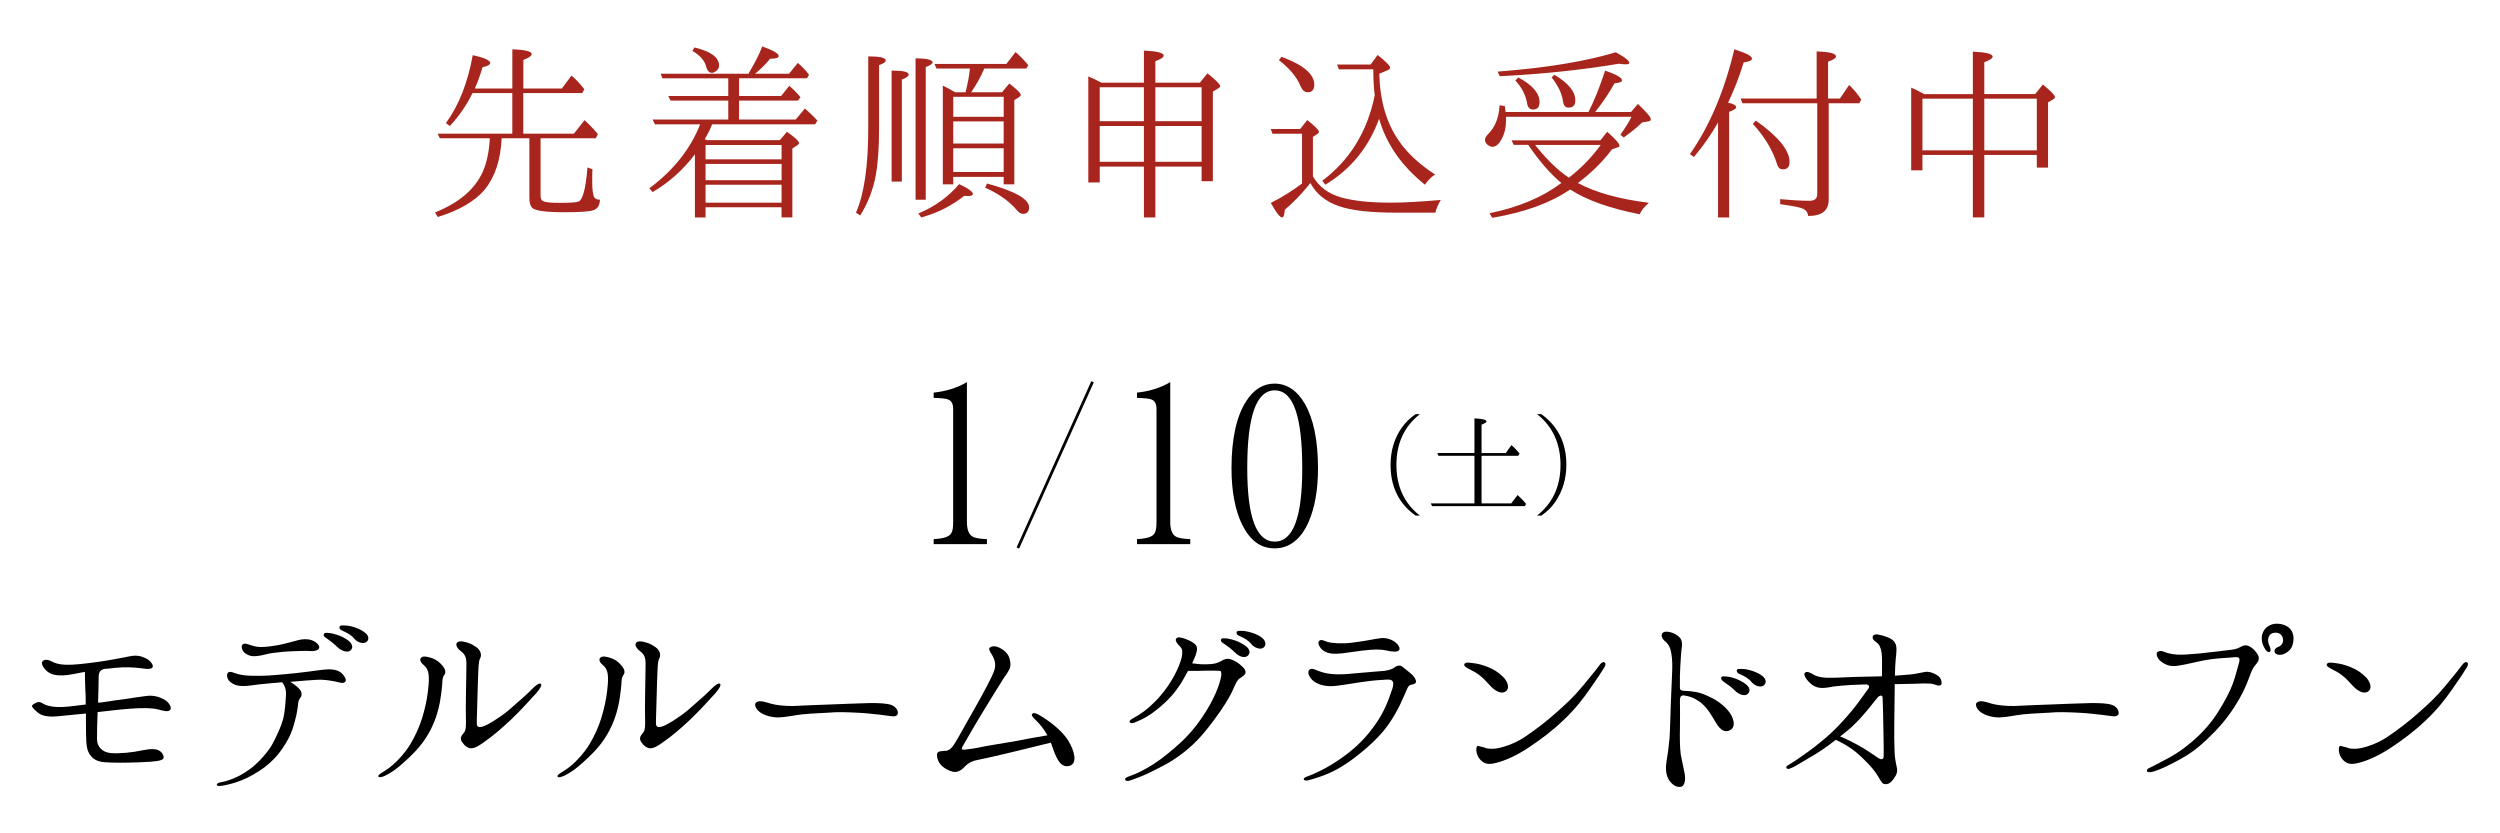 <?xml version="1.0" encoding="UTF-8"?>
<svg id="_レイヤー_2" data-name="レイヤー 2" xmlns="http://www.w3.org/2000/svg" xmlns:xlink="http://www.w3.org/1999/xlink" viewBox="0 0 900 300">
  <defs>
    <clipPath id="clippath">
      <rect width="900" height="300" fill="none"/>
    </clipPath>
  </defs>
  <g id="_テキスト_ロゴ" data-name="テキスト＆ロゴ">
    <g clip-path="url(#clippath)">
      <g>
        <g>
          <path d="M188.38,33.51v14.62h18.22l3.83-4.87c1.5,1.35,3.15,3,4.8,5.02l-.75,1.5h-19.87v20.62c0,1.12.3,1.8.97,2.03.9.45,3,.6,6.22.6,3.45,0,5.55-.15,6.38-.45,1.58-.45,2.7-4.57,3.3-12.3l1.8.67c-.08,1.27-.08,2.7-.08,4.27,0,3,.23,4.95.75,5.85.38.53,1.05.83,2.03.83-.08,2.1-.9,3.38-2.55,3.83-1.35.45-4.73.67-10.27.67-6.75,0-10.65-.53-11.62-1.65-.67-.67-.97-1.88-.97-3.67v-21.3h-9.97c-.38,7.8-2.4,13.95-6.15,18.52-3.45,4.12-9.07,7.42-16.87,9.82l-.97-1.65c8.62-3.45,14.4-8.33,17.25-14.77,1.42-3.3,2.25-7.28,2.47-11.92h-18l-.75-1.65h26.85v-14.62h-14.32c-2.17,4.42-4.88,8.33-8.17,11.85l-1.42-1.05c4.72-6.45,7.88-14.62,9.67-24.45,4.2.9,6.3,1.88,6.3,2.85,0,.53-.98,1.12-2.78,1.5-.82,2.78-1.72,5.25-2.77,7.65h13.5v-14.1c4.65.15,6.97.75,6.97,1.72,0,.6-.97,1.35-3,2.1v10.28h13.87l3.45-4.65c1.65,1.35,3.22,3.08,4.65,4.95l-.83,1.35h-21.15Z" fill="#a7251c"/>
          <path d="M281.37,74.61h-27.37v3.67h-3.83v-22.72c-4.2,5.55-9.3,10.12-15.22,13.58l-1.2-1.35c8.77-6.52,14.85-14.25,18.3-23.02h-16.27l-.82-1.73h27.22v-6.82h-20.77l-.83-1.65h21.6v-6.38h-23.7l-.67-1.65h31.72l.22-.53c1.8-3.15,3.53-6.15,4.65-9.3,3.97,1.42,5.92,2.55,5.92,3.45,0,.67-1.05.98-3.08.98-1.42,1.8-3.15,3.52-5.4,5.4h12.22l3.15-3.9c1.42,1.2,2.78,2.62,4.05,4.27l-.75,1.27h-24.45v6.38h15.15l2.92-3.67c1.43,1.2,2.78,2.55,4.05,4.12l-.9,1.2h-21.22v6.82h20.4l3.3-3.97c1.58,1.35,3.08,2.78,4.5,4.35l-.83,1.35h-37.05l-.3.67c-.52,1.42-1.42,3-2.4,4.72l.38.08c.15.15.38.22.52.22h26.17l2.55-3c2.92,2.03,4.35,3.38,4.35,4.05,0,.3-.3.6-.67.83l-1.73,1.12v24.82h-3.9v-3.67ZM249.95,17.08c6,1.42,8.92,3.6,8.92,6.52,0,.83-.38,1.42-1.12,2.02-.53.38-.97.6-1.42.6-.98,0-1.73-.75-2.1-2.17-.52-2.17-2.17-4.12-4.95-5.7l.67-1.27ZM281.37,57.36v-5.17h-27.37v5.17h27.37ZM281.37,64.86v-5.85h-27.37v5.85h27.37ZM281.37,72.96v-6.45h-27.37v6.45h27.37Z" fill="#a7251c"/>
          <path d="M308.15,76.55c3-6.75,4.42-16.95,4.42-30.6v-25.65c4.27,0,6.3.45,6.3,1.5,0,.52-.75,1.05-2.4,1.65v22.57c0,6.9-.38,12.67-1.2,17.1-.97,5.32-2.92,10.2-5.62,14.47l-1.5-1.05ZM320.98,65.38V25.41c4.12,0,6.15.45,6.15,1.42,0,.6-.83,1.2-2.47,1.8v36.75h-3.67ZM329.6,71.91V20.98c4.12.08,6.15.53,6.15,1.5,0,.45-.83,1.05-2.48,1.65v47.77h-3.67ZM330.58,76.86c6-2.48,10.95-6.08,14.7-10.58,3.3,1.5,4.95,2.78,4.95,3.53,0,.52-.53.75-1.65.75-.6,0-1.05,0-1.42-.08-4.42,3.52-9.52,6.15-15.52,7.8l-1.05-1.42ZM347.6,33.21c.82-3.3,1.35-6.08,1.57-8.55h-12.07l-.67-1.65h25.87l3.3-4.27c1.42,1.2,3,2.78,4.58,4.72l-.68,1.2h-15.15c-1.35,3.22-3,6-4.72,8.55h11.1l2.62-3.15c2.7,2.1,4.12,3.45,4.12,4.12,0,.3-.23.53-.67.83l-1.65,1.05v30.3h-3.83v-2.7h-18.15v2.7h-3.75V30.81c1.8.9,3.22,1.73,4.42,2.4h3.75ZM343.18,34.86v7.2h18.15v-7.2h-18.15ZM361.32,51.66v-7.95h-18.15v7.95h18.15ZM361.32,61.93v-8.55h-18.15v8.55h18.15ZM355.33,66.06c10.12,2.77,15.15,5.62,15.15,8.62,0,1.57-.75,2.32-2.25,2.32-.67,0-1.42-.45-2.1-1.27-2.7-3.23-6.45-5.92-11.47-8.17l.67-1.5Z" fill="#a7251c"/>
          <path d="M415.93,29.76h16.05l2.7-3.38c3.08,2.48,4.58,4.05,4.58,4.58,0,.3-.08.45-.53.75l-2.1,1.27v32.25h-4.05v-5.25h-16.65v18.3h-4.12v-18.3h-15.9v5.7h-4.12V27.51c.98.38,2.55,1.12,4.72,2.25h15.3v-11.55c4.8.22,7.12.82,7.12,1.8,0,.6-.98,1.27-3,2.02v7.72ZM411.8,31.41h-15.9v12.22h15.9v-12.22ZM395.9,58.26h15.9v-12.9h-15.9v12.9ZM432.58,43.63v-12.22h-16.65v12.22h16.65ZM432.58,45.36h-16.65v12.9h16.65v-12.9Z" fill="#a7251c"/>
          <path d="M472.63,63.43c2.17,3.83,5.55,6.3,10.2,7.65,4.27,1.2,10.27,1.88,17.85,1.88,4.95,0,10.95-.38,18-.97-1.05,1.8-1.65,3.3-1.95,4.57h-14.1c-9.15,0-16.12-.75-20.77-2.4-4.72-1.65-8.02-4.42-10.12-8.25-.3.38-.53.53-.68.83-2.77,3.38-5.62,6.3-8.55,8.77-.08,1.8-.45,2.78-.9,2.78-.83,0-2.25-1.8-4.12-5.25,3.83-1.88,7.5-4.2,11.25-6.97v-17.92h-10.65l-.6-1.72h10.58l2.55-3.22c2.77,2.25,4.2,3.6,4.2,4.27,0,.3-.22.53-.67.83l-1.5.97v14.17ZM461.3,20.46c7.88,2.85,11.85,6.23,11.85,10.05,0,1.8-.83,2.7-2.4,2.7-1.12,0-1.95-.75-2.62-2.33-1.35-3.3-4.05-6.38-7.72-9.22l.9-1.2ZM494.37,24.96h-12.37l-.67-1.72h12.07l2.55-3.45c3,2.4,4.5,3.9,4.5,4.58,0,.38-.38.67-1.05.97l-2.85,1.2c.23,9.82,2.62,17.92,7.2,24.37,3,4.35,7.35,8.32,12.9,11.92-1.35.82-2.62,2.1-3.67,3.67-8.47-6.83-13.95-14.7-16.5-23.77-3.67,10.2-10.12,18.15-19.35,23.77l-1.12-1.42c9.97-7.5,16.27-17.77,18.9-30.82-.3-2.17-.53-5.25-.53-9.3Z" fill="#a7251c"/>
          <path d="M571.85,40.33c2.1-4.05,4.05-9.08,6-14.92,4.05,1.42,6.08,2.55,6.08,3.52,0,.53-.9.9-2.7,1.05-2.02,3.6-4.35,7.05-6.97,10.35h12.9l2.48-2.92c3.07,2.92,4.65,4.72,4.65,5.55,0,.38-.3.68-.97.75l-2.18.38c-1.72,1.73-3.97,3.53-6.6,5.4l-1.2-.98c1.88-2.7,3.22-4.8,3.97-6.45h-45.15v1.5c0,2.4-.52,4.57-1.65,6.67-.98,1.72-2.03,2.62-3.3,2.62-.53,0-1.05-.3-1.65-.68-.6-.6-.97-1.12-.97-1.8,0-.75.45-1.42,1.12-2.1,2.47-2.4,3.9-5.85,4.12-10.35l1.88.22c.08.08.08.53.15,1.28.08.38.15.67.15.9h29.85ZM544.93,52.18l-.75-1.65h31.95l2.47-3.08c3,2.62,4.42,4.28,4.42,4.95,0,.38-.22.52-.67.67l-2.02.67c-3.38,4.5-7.5,8.55-12.3,12.15,6.3,3.38,14.77,5.78,25.57,7.12-1.73,1.5-2.78,2.85-3.3,4.12-10.8-2.1-19.2-5.1-25.05-8.92-7.12,4.88-16.42,8.25-28.05,10.2l-.98-1.65c10.35-2.1,18.97-5.7,25.87-10.88-3.9-3.22-7.88-7.8-11.92-13.72h-5.25ZM539.15,25.78c17.7-1.35,31.95-3.75,42.52-6.97,3.3,1.8,4.88,3.08,4.88,3.75,0,.45-.45.6-1.42.6-.67,0-1.42-.08-2.33-.22-13.42,2.25-27.75,3.75-42.9,4.5l-.75-1.65ZM546.58,27.88c5.1,2.7,7.65,5.7,7.65,8.85,0,1.88-.82,2.7-2.32,2.7-1.2,0-1.95-.75-2.17-2.33-.53-2.92-1.88-5.62-4.2-8.1l1.05-1.12ZM552.65,52.18c.6.75.9,1.2.97,1.2,3.75,4.58,7.42,8.1,11.17,10.58,4.42-3.38,8.17-7.28,11.47-11.78h-23.62ZM559.55,26.91c5.1,3,7.57,6.07,7.57,9.22,0,1.8-.82,2.62-2.47,2.62-1.2,0-1.8-.83-2.02-2.55-.38-2.62-1.73-5.4-4.05-8.33l.97-.97Z" fill="#a7251c"/>
          <path d="M625.03,38.61c0,.45-.83,1.05-2.55,1.65v38.02h-3.98v-34.2c-2.55,4.5-5.47,8.62-8.7,12.45l-1.42-1.05c7.12-10.2,12.45-22.8,15.97-37.72,4.27,1.35,6.37,2.4,6.37,3.38,0,.6-1.05,1.05-3,1.35-1.65,5.33-3.52,10.12-5.62,14.47,1.95.38,2.92.97,2.92,1.65ZM658.33,37.18v34.72c0,3.9-2.4,5.85-7.42,5.85-.08-1.42-.9-2.4-2.7-2.92-1.28-.38-3.67-.83-7.35-1.35v-1.8c3.97.38,7.57.6,10.65.6,1.8,0,2.7-.83,2.7-2.4v-32.7h-26.92l-.67-1.72h27.37v-16.95c4.73.15,6.97.75,6.97,1.8,0,.6-.9,1.2-2.85,1.88v13.27h4.28l3.3-4.88c1.65,1.58,3.15,3.38,4.35,5.25l-.67,1.35h-11.02ZM632.08,43.41c8.1,5.7,12.15,10.72,12.15,14.85,0,1.88-.83,2.7-2.4,2.7-1.05,0-1.72-.6-2.1-1.88-1.58-5.1-4.5-9.9-8.7-14.47l1.05-1.2Z" fill="#a7251c"/>
          <path d="M710.23,33.88v-15.3c4.8.23,7.12.83,7.12,1.8,0,.6-.98,1.27-3,2.02v11.47h18.3l2.78-3.45c2.85,2.33,4.35,3.9,4.35,4.5,0,.38-.22.6-.6.83l-1.88,1.12v23.47h-4.05v-4.57h-18.9v22.5h-4.12v-22.5h-18.15v5.55h-4.05v-29.77c1.28.53,2.85,1.28,4.65,2.33h17.55ZM692.08,35.53v18.6h18.15v-18.6h-18.15ZM733.25,54.13v-18.6h-18.9v18.6h18.9Z" fill="#a7251c"/>
        </g>
        <g>
          <path d="M61.17,255.67c-.75.68-2.33.23-4.05-.22-2.25-.6-5.92-.67-10.58-.3-3.97.3-7.87.83-11.4,1.2-.15,3.52-.22,7.5-.22,9.82.08,2.62,1.8,4.65,5.02,4.95,3.23.22,7.8-.23,11.17-.98,3.3-.67,5.1-.6,6.3.15,1.2.67,1.95,2.47,1.2,3-.75.6-2.55.9-7.95,1.12-5.4.22-9.67.22-12.97,0-3.38-.3-4.87-1.65-5.85-3.67-.97-2.03-.83-5.55-.9-10.5v-3.38c-3.15.3-6.97.67-9.9.98-3.82.38-6.22-.15-7.65-1.5-1.5-1.35-2.4-2.1-1.5-2.7.9-.67,2.03-1.28,3.15-.6.97.67,2.1,1.05,3.97,1.35s4.58.15,8.1-.3c1.35-.15,2.62-.38,3.75-.45,0-2.03,0-3.9-.15-5.55-.08-2.17-.15-4.65-.15-6.22-2.92.52-5.55,1.2-7.88,1.27-2.25.08-4.42-.22-5.92-1.65s-2.03-2.78-1.42-3.45c.75-.83,2.17-.52,3.3.08.9.53,2.4,1.12,5.1,1.2,2.78.08,6.75-.38,11.7-1.05,4.88-.68,8.85-1.58,11.4-2.03,2.4-.45,3.97-.08,5.62.75,1.8.83,2.85,2.47,2.48,3.22-.45.75-1.95.67-3.45.45-3.15-.45-6.6-.6-10.12-.22-1.2.15-2.55.3-3.9.38-.97.3-1.88.82-1.95,2.62,0,1.65-.08,6-.22,9.52.38,0,.83-.08,1.2-.08,3.15-.45,6.75-1.05,9-1.28,2.25-.38,4.95-.75,7.2-1.05s4.42.15,6.52,1.35c1.88,1.05,2.78,3.15,1.95,3.75Z"/>
          <path d="M124.1,245.62c-.9.52-2.02,0-3.52-.3-1.58-.3-4.12-.75-6.45-.6-1.88.08-6.3.45-9.67.75,1.2.67,2.4,1.58,3.23,2.47,1.12,1.2.97,2.4.67,2.92-.23.45-.9,1.05-.98,2.1-.15,1.12-.22,3-1.27,6.82-.98,3.9-2.33,6.53-4.28,9.45-1.95,2.92-4.2,5.17-6.67,7.05-2.47,1.8-5.55,3.6-8.4,4.72s-5.7,1.72-6.9,1.88c-1.05.15-1.8.08-1.8-.3-.08-.3.3-.75,1.12-.9.75-.15,2.1-.38,3.67-.97,2.47-.9,4.42-1.88,7.12-3.83,2.78-2.03,6.15-5.7,7.88-8.62,1.72-3.07,3.45-6.97,4.12-9.52.6-2.55.83-5.85.97-8.47.15-2.1-.52-3.6-1.35-4.65-3.08.3-6.45.52-8.25.75-1.88.22-4.27.67-6,.6-2.33,0-3.67-.75-4.73-1.72-.97-.98-1.12-2.7-.45-3.15.82-.6,1.88.15,3.6.6,1.65.45,3.6.6,6.75.6s5.62-.15,8.55-.45c2.92-.22,7.05-.67,9.9-1.05,2.85-.38,5.17-.75,7.12-.83,2.48-.08,4.12.6,4.95,1.42,1.42,1.43,1.88,2.7,1.05,3.23ZM88.4,235.27c-1.2-.75-1.73-2.55-1.12-3.23.6-.67,1.88-.15,2.55.08.83.3,2.02.67,3.22.75,2.4.23,5.4-.38,6.45-.52,1.8-.3,4.5-.98,6.37-1.5,1.8-.53,3.38-.9,5.1-.67,1.72.22,3.22,1.2,3.82,2.25.6,1.12-.6,2.1-2.92,1.95-2.4-.15-4.05,0-6.67.08-2.55.08-4.57.3-6.9.6-2.4.3-3.97.98-5.77,1.12-1.88.23-3-.15-4.12-.9ZM121.62,233.1c-1.05-1.05-2.48-2.25-4.35-3.53-.6-.38-.98-.9-.6-1.42.23-.38.9-.38,1.28-.3,1.12,0,2.47.38,4.05.9,1.57.6,3.82,1.8,4.5,3.08.75,1.28,0,2.4-1.05,2.7-1.12.22-2.7-.38-3.82-1.42ZM127.62,230.02c-1.12-1.42-2.47-2.1-4.72-3.15-.6-.3-.9-.9-.6-1.42.22-.3.83-.3,1.27-.3,1.12,0,2.55.15,4.05.67,1.58.45,3.83,1.65,4.65,2.85.75,1.2.15,2.4-.9,2.7-1.05.38-2.77-.22-3.75-1.35Z"/>
          <path d="M145.25,274.57c-2.55,2.33-4.42,3.6-6.67,4.72-1.12.45-2.03.75-2.33.3-.3-.45.45-.9,1.2-1.42,1.8-1.05,3.22-2.03,5.32-4.05,2.62-2.62,4.58-5.25,6.22-8.47,1.73-3.3,2.85-6.3,3.75-9.9.9-3.52,1.28-5.92,1.58-9.52.22-3.6-.08-5.33-1.72-6.75-.98-.75-1.65-1.88-1.12-2.55.52-.67,1.35-.75,3.07-.3,1.5.38,3.15,1.12,4.58,2.85,1.42,1.58,1.35,2.7.9,3.38-.38.45-.67,1.12-.75,2.1-.07,1.88-.38,4.73-.97,8.1-.97,4.87-2.62,8.92-4.95,12.52-2.32,3.6-5.02,6.22-8.1,9ZM166.85,264c.67-.75.9-1.5.9-3.83-.08-2.32-.08-6.82,0-10.95.07-4.2.15-7.2.15-9.67.08-2.47-.3-3.9-1.95-5.1-1.5-1.12-1.95-2.33-1.5-3,.45-.6,1.43-.67,2.48-.45,1.35.3,2.55.6,4.42,1.88,1.88,1.28,2.1,3.08,1.5,4.12-.6,1.12-.6,2.78-.83,9.22-.15,6.3-.3,11.62-.38,13.35-.08,1.65.22,2.17,1.12,2.17.97,0,2.25-.53,4.8-2.1,2.62-1.73,4.42-2.85,7.12-5.33,2.85-2.47,5.4-4.72,6.82-6.22,1.5-1.5,2.78-2.4,3.22-1.88.38.38,0,1.42-1.65,3.3-1.95,2.17-5.55,6.15-9.15,9.6-3.75,3.53-6.67,5.92-9.22,7.72-2.55,1.88-3.75,2.47-4.95,2.55-1.28.08-2.55-.97-3.3-2.1-.9-1.2-.6-2.17.38-3.3Z"/>
          <path d="M209.75,274.57c-2.55,2.33-4.42,3.6-6.67,4.72-1.12.45-2.03.75-2.33.3-.3-.45.45-.9,1.2-1.42,1.8-1.05,3.22-2.03,5.32-4.05,2.62-2.62,4.58-5.25,6.22-8.47,1.73-3.3,2.85-6.3,3.75-9.9.9-3.52,1.28-5.92,1.58-9.52.22-3.6-.08-5.33-1.72-6.75-.98-.75-1.65-1.88-1.12-2.55.52-.67,1.35-.75,3.07-.3,1.5.38,3.15,1.12,4.58,2.85,1.42,1.58,1.35,2.7.9,3.38-.38.45-.67,1.12-.75,2.1-.07,1.88-.38,4.73-.97,8.1-.97,4.87-2.62,8.92-4.95,12.52-2.32,3.6-5.02,6.22-8.1,9ZM231.35,264c.67-.75.9-1.5.9-3.83-.08-2.32-.08-6.82,0-10.95.07-4.2.15-7.2.15-9.67.08-2.47-.3-3.9-1.95-5.1-1.5-1.12-1.95-2.33-1.5-3,.45-.6,1.43-.67,2.48-.45,1.35.3,2.55.6,4.42,1.88,1.88,1.28,2.1,3.08,1.5,4.12-.6,1.12-.6,2.78-.83,9.22-.15,6.3-.3,11.62-.38,13.35-.08,1.65.22,2.17,1.12,2.17.97,0,2.25-.53,4.8-2.1,2.62-1.73,4.42-2.85,7.12-5.33,2.85-2.47,5.4-4.72,6.82-6.22,1.5-1.5,2.78-2.4,3.22-1.88.38.38,0,1.42-1.65,3.3-1.95,2.17-5.55,6.15-9.15,9.6-3.75,3.53-6.67,5.92-9.22,7.72-2.55,1.88-3.75,2.47-4.95,2.55-1.28.08-2.55-.97-3.3-2.1-.9-1.2-.6-2.17.38-3.3Z"/>
          <path d="M323.22,256.87c-.15.9-1.2,1.2-2.78.9-1.5-.23-5.77-.75-8.47-.98-2.7-.22-8.62-.52-11.4-.38-2.7.23-8.17.38-11.7.75-2.78.3-6,1.05-8.62,1.12-2.7,0-5.25-.82-6.75-1.95s-2.1-2.85-1.28-3.45c1.28-.97,3.45-.08,5.33.45,1.72.52,5.25.9,8.17.83,3.08-.15,9.45-.45,12.67-.53,3.15-.15,11.92-.45,14.92-.53,3.07,0,6.15.08,7.72.75s2.33,1.95,2.17,3Z"/>
          <path d="M384.57,266.62c2.18,3.52,3.45,8.17.53,9.07-3.15.9-4.72-2.32-6.22-6.75-.15-.53-.38-1.05-.6-1.58-2.48.6-8.92,2.17-11.92,2.92-3.3.83-11.33,2.7-13.72,3.15-2.47.45-3.9.98-5.85,3.08-.83.83-2.03,1.42-2.92,1.42-.98,0-2.85-.6-4.5-1.95-1.65-1.35-2.17-3.37-2.03-4.5.23-1.2,1.5-1.05,3.23-1.2,1.65-.15,2.62-1.65,4.5-4.95,1.95-3.38,3.52-6.37,6.22-11.02,2.7-4.8,5.7-10.27,6.6-12.82.97-2.55-.15-4.72-.83-5.85-.67-1.05-1.35-2.1-.67-2.55,1.2-.83,2.85-.45,4.88.97,1.35,1.05,2.25,2.25,2.47,4.72.22,1.58-.75,3.08-2.1,4.88-1.2,1.8-5.4,8.7-7.65,12.37-2.1,3.38-7.05,11.92-7.5,12.75-.45.83-.15,1.12.52,1.12.67-.08,2.48-.23,5.17-.75,2.92-.67,9.9-1.72,13.35-2.33,3.08-.6,7.65-1.5,11.55-2.1-1.28-2.25-2.62-3.97-4.28-5.55-.97-.9-1.65-1.72-1.2-2.17.52-.6,1.5-.23,3.37.9,4.5,2.85,7.73,5.78,9.6,8.7Z"/>
          <path d="M447.27,240c.9.83,1.2,1.58,1.12,2.17-.08.67-.9,1.28-1.95,1.95-1.12.6-1.95,2.77-2.85,4.8-1.27,2.62-3.3,5.92-6.37,10.05-3.08,4.12-5.17,6.67-8.03,9.3-2.85,2.62-6.6,5.47-10.95,7.65-4.35,2.25-6.75,3.52-11.55,5.1-.83.3-1.58.08-1.65-.45-.08-.45.52-.75,1.12-.97,3.6-1.28,5.7-2.4,9.07-4.5,3.3-2.1,6.75-5.03,9.15-7.2,3.15-2.77,6.08-6.22,8.25-9.45s3.67-5.85,5.02-8.92c1.42-3.22,1.8-5.25,1.95-6,.22-.9,0-1.72-.15-1.95-.3-.08-1.27-.15-1.8-.15-1.12,0-4.65,0-6.3.08h-3.67c-.75,1.42-1.57,2.92-2.4,4.27-2.4,3.75-4.72,6.3-7.8,8.85-3.08,2.62-5.55,4.12-9.15,5.55-.67.23-1.42.23-1.65-.22-.22-.53.53-.97,1.05-1.28,3-1.65,5.4-3.38,7.65-5.7,2.4-2.25,4.87-5.47,6.37-8.03,1.5-2.47,2.55-4.8,3.23-6.82.67-1.88.67-3.15.6-3.97-.08-.75-.83-1.58-1.5-2.17-.52-.68-1.12-1.58-.6-2.17.6-.68,1.95-.3,3.3.22,1.35.45,2.77,1.2,3.6,2.02.83.9.6,2.25,0,3.98-.22.6-.67,1.5-1.2,2.77.53,0,1.28.15,1.95.23,1.5.15,3.38.15,5.1,0,1.8-.15,2.92-.75,4.05-1.43,1.12-.6,2.17-.6,3.67.08s2.4,1.42,3.3,2.33ZM444.65,234.97c-1.05-1.12-2.47-2.18-4.35-3.45-.67-.38-.97-.9-.67-1.5.3-.3.9-.22,1.35-.22,1.12,0,2.48.38,4.05.9,1.5.6,3.83,1.8,4.5,3,.75,1.28,0,2.47-1.12,2.77-1.05.3-2.62-.38-3.75-1.5ZM450.57,231.97c-1.12-1.42-2.4-2.17-4.65-3.15-.6-.22-.97-.97-.67-1.42.3-.38.9-.3,1.27-.3,1.2-.08,2.55.22,4.12.67s3.83,1.5,4.58,2.85c.75,1.2.15,2.4-.83,2.78-1.12.38-2.85-.3-3.83-1.42Z"/>
          <path d="M471.13,280.87c-.97.3-1.65.08-1.8-.3-.08-.3.23-.67,1.28-1.05.97-.3,2.4-.9,4.35-1.88,2.85-1.35,6.22-3.38,9.6-5.92,3.75-2.85,6.97-5.92,10.2-10.42,3.23-4.42,4.88-8.47,6.53-13.5.67-2.25.22-3.3-1.95-3.15-1.95.08-4.8.3-7.5.67-2.7.3-7.35,1.2-10.8,1.58-3.3.45-6.3-.3-8.1-1.65-1.65-1.35-2.47-3.23-1.57-4.12.83-.83,2.1,0,3.22.38,1.2.45,2.25.83,4.58,1.12,2.4.3,5.77.08,8.62-.23,2.85-.3,8.55-.67,10.65-.9,2.03-.3,3-.75,3.75-1.35.67-.53,1.73-.75,2.4-.3.67.45,1.95,1.5,3.3,2.62,1.35,1.12,2.02,2.47,1.88,3.08-.15.52-.83.83-1.8.97-1.05.15-1.43,1.5-2.4,3.75-1.95,4.58-4.27,8.85-7.35,12.67-3,3.67-7.8,7.95-12.82,11.47-5.03,3.52-9.52,5.17-14.25,6.45ZM503.67,234.07c-.6.75-2.4.6-4.72.08-2.4-.53-4.95-.3-7.05-.08-2.1.15-5.4.75-8.62,1.12-3.07.38-5.17.15-6.75-.9-1.58-1.05-2.4-3-1.58-3.6.67-.67,1.72,0,2.85.38,1.88.53,5.55.75,8.85.3,3.3-.38,6.45-.97,8.55-1.35,2.4-.45,3.97-.53,6.08.53,1.8.9,3,2.62,2.4,3.52Z"/>
          <path d="M529.55,241.2c-1.73-.9-2.62-1.35-2.4-2.1.38-.75,1.5-.6,3.08-.38,1.65.15,3.38.6,5.47,1.43,2.1.9,3.3,1.57,5.17,3.3,1.8,1.57,2.92,4.42,1.05,5.55-1.5.9-3.67-.15-5.62-2.33-2.55-2.92-4.42-4.35-6.75-5.47ZM577.62,240.15c-.9,1.5-2.33,3.75-5.25,7.87-2.62,3.75-5.4,7.35-9.45,11.17-4.05,3.9-8.17,6.97-12.67,9.97-4.42,2.92-8.55,4.72-11.62,5.47-3.15.83-4.5.22-5.85-1.27-1.35-1.5-1.65-4.2-.9-4.88l2.48.6c.75.45,2.02.53,3.52.45,2.55-.15,7.42-1.8,10.88-4.12,3.52-2.33,8.25-5.92,11.7-9.07,3.45-3.08,5.85-5.17,9.52-9.6,3.75-4.5,5.55-6.83,6-7.5.53-.67,1.12-1.05,1.58-.83.45.23.6.75.08,1.73Z"/>
          <path d="M604.78,252.37c0,1.35.08,7.2,0,9.83-.07,2.62-.07,6.97.3,9.45.45,2.47.97,4.58,1.35,6.6.45,2.1.22,4.88-1.5,5.03-1.8.22-3.52-1.28-4.42-3.08s-.9-4.27-.53-6.3c.38-2.02.75-4.8,1.05-8.1.22-3.38.3-8.02.45-12.07.15-4.12.3-7.58.45-10.8.15-3.15.15-5.25-.22-7.5-.3-2.1-.98-3.45-2.1-4.42-1.27-.97-1.72-2.25-1.2-3,.6-.82,1.95-.67,3.07-.38,1.12.3,2.78,1.12,3.6,2.4.75,1.42.38,3.08.22,4.12-.15,1.2-.22,3.22-.38,5.55-.15,2.32-.22,5.02-.15,7.95,0,.98.9.98,1.58,1.05,3.38.15,5.33.45,8.17,1.73,2.92,1.27,5.25,2.77,7.42,5.17,2.1,2.32,3.45,6.3.52,7.42-2.85,1.05-4.42-2.33-6.07-5.1-1.65-2.77-3.38-4.65-5.25-5.77-1.65-1.05-3.22-1.58-4.95-1.8-1.12-.08-1.43.6-1.43,2.02ZM624.65,248.7c-1.05-1.12-2.48-2.17-4.35-3.45-.6-.45-.9-.98-.6-1.5.22-.3.9-.3,1.28-.23,1.12,0,2.55.3,4.12.9,1.5.6,3.75,1.8,4.42,3,.75,1.27,0,2.47-1.05,2.77s-2.7-.38-3.82-1.5ZM630.65,245.62c-1.12-1.35-2.47-2.17-4.65-3.08-.6-.3-.97-.97-.67-1.42.22-.38.82-.3,1.27-.3,1.12-.08,2.55.15,4.12.67,1.5.45,3.75,1.5,4.58,2.77.75,1.2.15,2.4-.9,2.78s-2.85-.3-3.75-1.42Z"/>
          <path d="M698.97,245.55c.22,1.35-.9,1.35-1.5,1.2-.67-.23-1.88-.68-3.08-.68-1.12-.07-3,0-5.02.08-1.42,0-5.17.08-7.27.15v.97c0,4.05-.15,8.33-.15,13.05-.08,4.12,0,7.27.08,9.6,0,2.33.38,4.27.75,6,.45,1.8.15,2.85-1.2,4.65-1.28,1.72-2.4,1.95-3.53,1.58-.6-.23-1.27-1.58-2.1-2.92-.9-1.42-2.1-3.15-5.1-6-2.77-2.78-5.4-4.72-9.97-6.9-.83.6-1.58,1.2-2.47,1.88-3.15,2.4-7.12,4.65-9.3,5.92-2.1,1.28-3.38,2.03-4.72,2.55-1.28.52-1.8-.6-.83-1.12.97-.6,2.17-1.35,3-1.88,2.17-1.5,5.47-3.67,9.67-7.2,4.12-3.38,7.87-7.5,10.65-10.87,2.7-3.3,5.1-6.97,5.7-7.65.53-.67.38-1.57-.9-1.57-1.35.07-3.08.07-5.55.22-2.1.15-4.5.3-6.08.53-1.57.3-3.97.82-5.77.3-1.8-.53-2.78-1.58-3.67-2.62-.9-1.12-1.35-2.25-.75-2.7.75-.6,2.02.15,3,.75.97.53,2.4,1.05,4.72,1.12,2.25.08,6.6-.15,10.2-.3,3.08-.08,6.9-.15,9.75-.22v-2.62c0-.9.08-4.05-.15-5.85-.3-1.8-.75-3-1.88-3.75-.97-.75-1.42-1.2-1.35-1.88,0-.67.67-1.12,1.72-.98.98.15,1.95.38,3.53.98,1.12.38,2.33,1.05,2.92,2.25.67,1.2.38,3.52.15,5.62-.15,1.35-.23,3.53-.3,6,1.8-.15,3.53-.22,4.95-.38,2.25-.15,4.58-.75,5.92-.97,1.42-.23,3,.38,3.97.97,1.12.6,1.8,1.35,1.95,2.7ZM678.12,268.04c0-3.53-.15-5.62-.15-8.4-.08-2.92-.08-5.62-.23-8.4,0-.15-.07-.3-.07-.45-.3-.6-.98-.45-1.58.15-.6.67-1.42,1.73-3.22,3.97-1.73,2.1-4.05,4.8-6.53,7.05-1.35,1.2-2.55,2.1-3.9,3.15,2.02.83,3.67,1.65,6.07,2.92,2.7,1.42,5.7,3.52,7.72,4.88,1.05.67,1.88.52,1.88-.6s.08-3,0-4.27Z"/>
          <path d="M762.72,256.87c-.15.9-1.2,1.2-2.78.9-1.5-.23-5.77-.75-8.47-.98-2.7-.22-8.62-.52-11.4-.38-2.7.23-8.17.38-11.7.75-2.78.3-6,1.05-8.62,1.12-2.7,0-5.25-.82-6.75-1.95s-2.1-2.85-1.28-3.45c1.28-.97,3.45-.08,5.33.45,1.72.52,5.25.9,8.17.83,3.08-.15,9.45-.45,12.67-.53,3.15-.15,11.92-.45,14.92-.53,3.07,0,6.15.08,7.72.75s2.33,1.95,2.17,3Z"/>
          <path d="M812.9,235.87c.6,1.12.15,2.33-.75,3.3-.97.98-1.57,2.33-2.25,4.2-1.43,3.97-2.78,6.82-5.48,11.1-2.77,4.27-5.7,7.72-9.9,11.7-4.2,3.97-6.97,5.7-10.57,7.65-3.67,1.95-6.15,3.15-8.55,3.9-1.35.38-2.25.38-2.47-.08-.23-.45.22-.97,1.05-1.28.75-.3,1.72-.9,4.35-2.25,4.27-2.17,6.45-3.52,10.27-6.67,4.2-3.45,7.65-7.5,9.83-11.03,2.25-3.45,4.35-7.5,5.32-10.12.98-2.7,1.65-5.4,2.1-6.97.37-1.12.6-2.1.07-2.55-.45-.38-1.88-.15-3.52,0-2.78.15-5.85.38-9,.97-3.15.6-6.45,1.5-9.15,1.88-2.7.45-4.27-.08-6-1.28-1.65-1.12-2.25-3-1.57-3.6.82-.6,1.72-.45,2.62,0,.83.3,2.18.75,4.28.9,2.25.15,4.42-.08,8.1-.38,3.45-.38,8.17-.9,10.35-1.2,2.1-.22,3.15-.38,4.35-1.05,1.05-.6,2.1-1.05,3.45-.3,1.35.67,2.47,2.02,3.07,3.15ZM822.42,235.35c-1.65.75-3.08.3-3.45-.37-.38-.75,0-1.65,1.05-2.03,1.12-.38,1.88-1.28,1.88-2.4,0-2.25-1.72-3.08-3.45-2.7-2.02.38-2.4,2.77-1.42,4.72.38.83.6,1.72.08,2.1-.6.3-1.5-.38-2.17-1.88-2.25-4.87,1.2-8.47,5.02-8.25,4.2.22,6.6,3,5.4,7.5-.38,1.43-1.28,2.48-2.92,3.3Z"/>
          <path d="M840.05,241.2c-1.73-.9-2.62-1.35-2.4-2.1.38-.75,1.5-.6,3.08-.38,1.65.15,3.38.6,5.47,1.43,2.1.9,3.3,1.57,5.17,3.3,1.8,1.57,2.92,4.42,1.05,5.55-1.5.9-3.67-.15-5.62-2.33-2.55-2.92-4.42-4.35-6.75-5.47ZM888.12,240.15c-.9,1.5-2.33,3.75-5.25,7.87-2.62,3.75-5.4,7.35-9.45,11.17-4.05,3.9-8.17,6.97-12.67,9.97-4.42,2.92-8.55,4.72-11.62,5.47-3.15.83-4.5.22-5.85-1.27-1.35-1.5-1.65-4.2-.9-4.88l2.48.6c.75.45,2.02.53,3.52.45,2.55-.15,7.42-1.8,10.88-4.12,3.52-2.33,8.25-5.92,11.7-9.07,3.45-3.08,5.85-5.17,9.52-9.6,3.75-4.5,5.55-6.83,6-7.5.53-.67,1.12-1.05,1.58-.83.45.23.6.75.08,1.73Z"/>
        </g>
        <g>
          <g>
            <path d="M509.62,185.62c-6.01-4.26-9.02-10.37-9.02-18.26,0-5.07,1.35-9.6,4.08-13.46,1.35-1.88,3.01-3.5,4.94-4.8h1.53c-5.66,4.44-8.44,10.55-8.44,18.26s2.78,13.82,8.44,18.26h-1.53Z"/>
            <path d="M533.36,164.08v17.14h10.68l2.29-3.01c1.21,1.08,2.24,2.15,3.05,3.19l-.45.81h-33.39l-.45-.99h15.71v-17.14h-12.97l-.36-.99h13.33v-12.47c2.92.13,4.35.49,4.35,1.08,0,.31-.58.72-1.79,1.17v10.23h8.71l2.06-2.87c1.08.94,2.02,1.97,2.92,3.05l-.49.81h-13.19Z"/>
            <path d="M553.34,185.62c5.65-4.49,8.44-10.55,8.44-18.22s-2.78-13.87-8.44-18.31h1.53c6.01,4.31,9.02,10.37,9.02,18.26,0,5.03-1.35,9.51-4.08,13.46-1.35,1.93-3.01,3.5-4.94,4.8h-1.53Z"/>
          </g>
          <g>
            <path d="M336.12,195.88v-1.8c3.51-.18,5.58-.81,6.3-2.07.54-.81.72-2.16.72-4.14v-40.5c0-1.89-.54-3.06-1.71-3.51-.72-.36-2.52-.54-5.31-.63v-1.89c4.41-.45,8.46-1.71,11.97-3.78v50.31c0,2.7.63,4.41,1.89,5.22.99.63,2.79.9,5.31.99v1.8h-19.17Z"/>
            <path d="M409.32,195.88v-1.8c3.51-.18,5.58-.81,6.3-2.07.54-.81.72-2.16.72-4.14v-40.5c0-1.89-.54-3.06-1.71-3.51-.72-.36-2.52-.54-5.31-.63v-1.89c4.41-.45,8.46-1.71,11.97-3.78v50.31c0,2.7.63,4.41,1.89,5.22.99.63,2.79.9,5.31.99v1.8h-19.17Z"/>
            <path d="M469.71,145.3c3.15,5.49,4.77,13.23,4.77,23.31,0,7.83-1.17,14.13-3.33,19.17-2.79,6.39-7.02,9.63-12.24,9.63s-8.91-2.88-11.79-8.64c-2.43-5.04-3.78-11.79-3.78-20.16,0-10.71,1.8-18.81,5.31-24.21,2.7-4.23,6.12-6.3,10.17-6.3,4.41,0,8.1,2.43,10.89,7.2ZM449.01,168.52c0,17.64,3.24,26.46,9.9,26.46s9.9-8.82,9.9-26.37c0-18.81-3.24-28.08-9.9-28.08s-9.9,9.27-9.9,27.99Z"/>
            <line x1="393.32" y1="137.43" x2="366.43" y2="197.28" fill="none" stroke="#000" stroke-miterlimit="10"/>
          </g>
        </g>
      </g>
    </g>
  </g>
</svg>